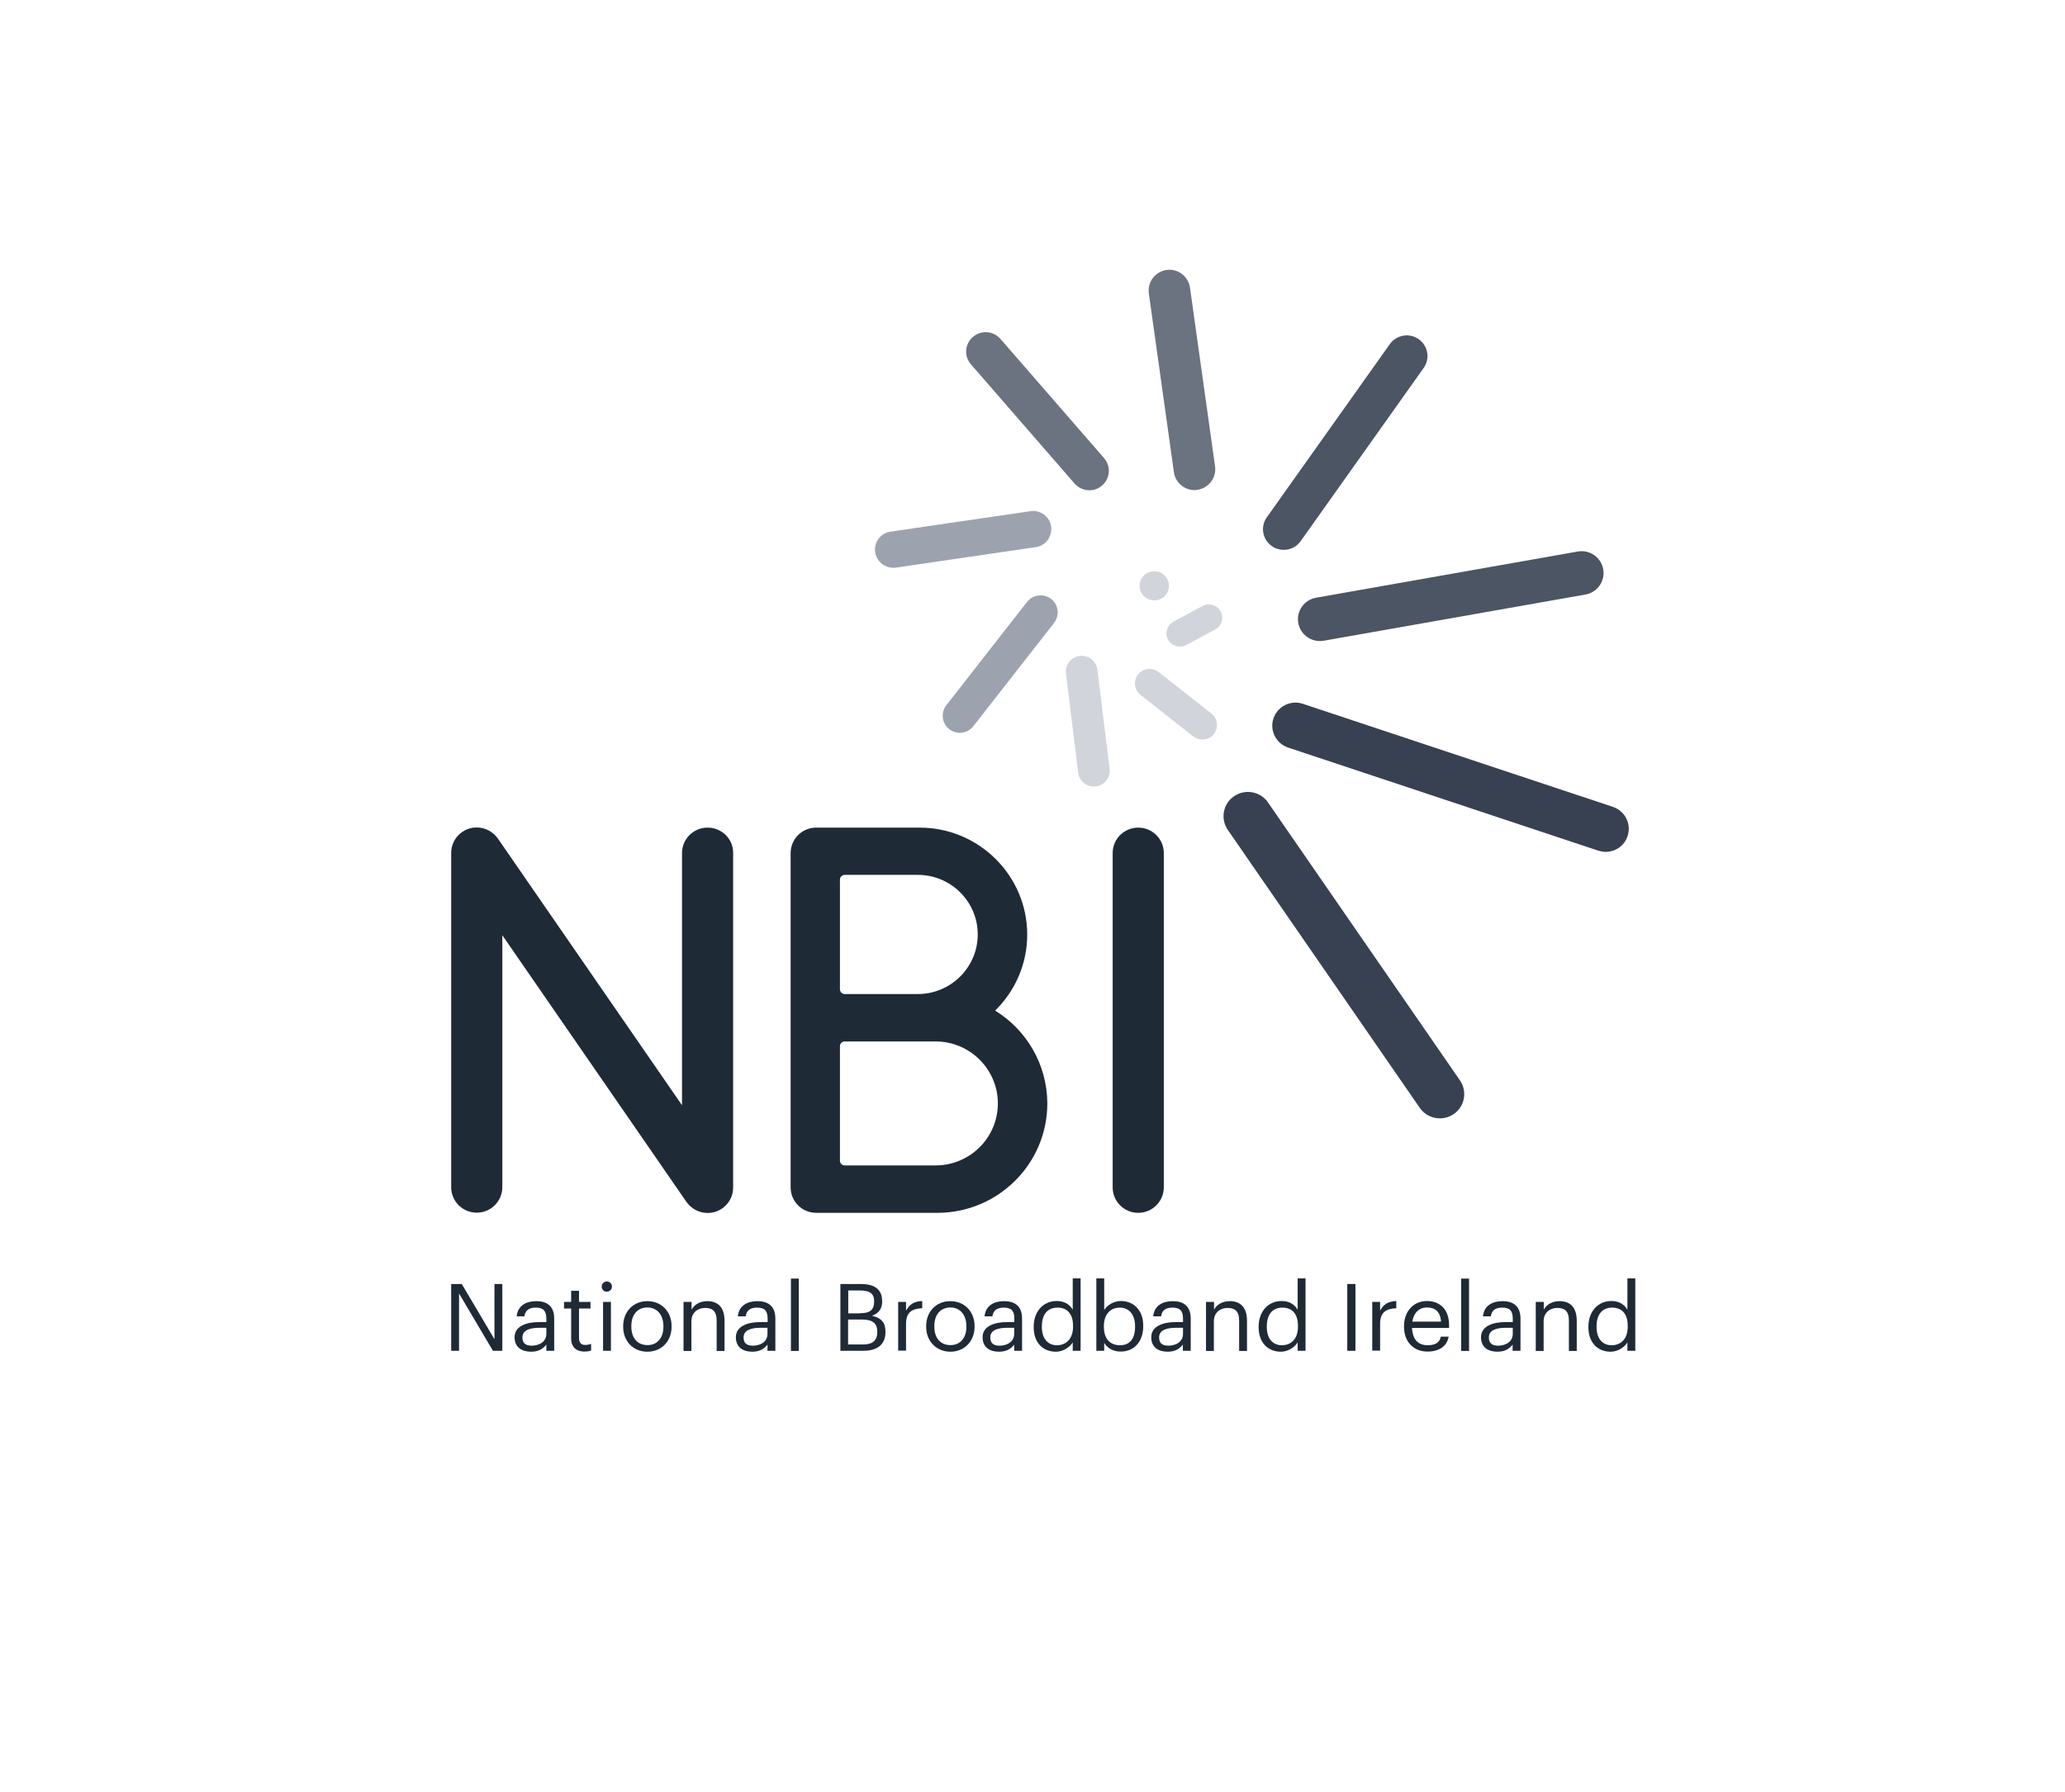 <svg width="159" height="138" viewBox="0 0 159 138" fill="none" xmlns="http://www.w3.org/2000/svg">
<path d="M34.74 98.888H35.556L38.071 103.141V98.888H38.677V104.033H37.955L35.346 99.618V104.033H34.74V98.888Z" fill="#1F2A37"/>
<path d="M39.621 102.99C39.621 102.121 40.552 101.82 41.519 101.82H42.066V101.553C42.066 100.951 41.834 100.707 41.251 100.707C40.727 100.707 40.436 100.928 40.378 101.38H39.784C39.865 100.522 40.552 100.209 41.286 100.209C42.008 100.209 42.672 100.499 42.672 101.553V104.033H42.066V103.558C41.787 103.906 41.449 104.103 40.89 104.103C40.18 104.103 39.621 103.767 39.621 102.99ZM42.066 102.724V102.26H41.542C40.785 102.26 40.226 102.446 40.226 103.002C40.226 103.396 40.413 103.639 40.948 103.639C41.577 103.628 42.066 103.303 42.066 102.724Z" fill="#1F2A37"/>
<path d="M43.977 103.095V100.777H43.429V100.267H43.977V99.409H44.582V100.267H45.467V100.777H44.582V103.037C44.582 103.408 44.745 103.581 45.048 103.581C45.234 103.581 45.386 103.547 45.514 103.5V104.01C45.386 104.057 45.246 104.091 45.002 104.091C44.314 104.091 43.977 103.686 43.977 103.095Z" fill="#1F2A37"/>
<path d="M46.329 99.085C46.329 98.865 46.516 98.691 46.725 98.691C46.946 98.691 47.121 98.876 47.121 99.085C47.121 99.305 46.935 99.479 46.725 99.479C46.504 99.491 46.329 99.305 46.329 99.085ZM46.434 100.267H47.04V104.033H46.434V100.267Z" fill="#1F2A37"/>
<path d="M47.983 102.191V102.133C47.983 100.997 48.775 100.209 49.846 100.209C50.918 100.209 51.71 100.997 51.71 102.121V102.179C51.71 103.315 50.918 104.103 49.846 104.103C48.752 104.103 47.983 103.292 47.983 102.191ZM51.081 102.191V102.133C51.081 101.264 50.592 100.696 49.846 100.696C49.089 100.696 48.612 101.252 48.612 102.121V102.179C48.612 103.037 49.078 103.593 49.846 103.593C50.603 103.605 51.081 103.037 51.081 102.191Z" fill="#1F2A37"/>
<path d="M52.642 100.267H53.248V100.87C53.422 100.522 53.842 100.209 54.459 100.209C55.239 100.209 55.787 100.638 55.787 101.727V104.045H55.181V101.692C55.181 101.032 54.901 100.731 54.296 100.731C53.737 100.731 53.236 101.078 53.236 101.762V104.045H52.63V100.267H52.642Z" fill="#1F2A37"/>
<path d="M56.66 102.99C56.66 102.121 57.592 101.82 58.559 101.82H59.106V101.553C59.106 100.951 58.873 100.707 58.291 100.707C57.767 100.707 57.475 100.928 57.417 101.38H56.812C56.893 100.522 57.58 100.209 58.314 100.209C59.036 100.209 59.7 100.499 59.7 101.553V104.033H59.094V103.558C58.815 103.906 58.477 104.103 57.918 104.103C57.219 104.103 56.66 103.767 56.66 102.99ZM59.094 102.724V102.26H58.57C57.813 102.26 57.254 102.446 57.254 103.002C57.254 103.396 57.441 103.639 57.976 103.639C58.617 103.628 59.094 103.303 59.094 102.724Z" fill="#1F2A37"/>
<path d="M60.899 98.471H61.505V104.045H60.899V98.471Z" fill="#1F2A37"/>
<path d="M64.697 98.888H66.257C67.224 98.888 67.923 99.201 67.923 100.221V100.244C67.923 100.707 67.737 101.125 67.143 101.333C67.9 101.519 68.179 101.889 68.179 102.562V102.596C68.179 103.57 67.515 104.033 66.479 104.033H64.708V98.888H64.697ZM66.257 101.136C67.014 101.136 67.306 100.858 67.306 100.232V100.209C67.306 99.63 66.968 99.386 66.246 99.386H65.314V101.148H66.257V101.136ZM66.456 103.547C67.213 103.547 67.55 103.211 67.55 102.585V102.562C67.55 101.924 67.201 101.623 66.362 101.623H65.302V103.547H66.456Z" fill="#1F2A37"/>
<path d="M69.157 100.267H69.763V100.939C70.007 100.51 70.322 100.221 71.009 100.198V100.754C70.252 100.789 69.763 101.032 69.763 101.959V104.022H69.157V100.267Z" fill="#1F2A37"/>
<path d="M71.312 102.191V102.133C71.312 100.997 72.104 100.209 73.175 100.209C74.247 100.209 75.039 100.997 75.039 102.121V102.179C75.039 103.315 74.247 104.103 73.175 104.103C72.104 104.103 71.312 103.292 71.312 102.191ZM74.41 102.191V102.133C74.41 101.264 73.921 100.696 73.175 100.696C72.418 100.696 71.941 101.252 71.941 102.121V102.179C71.941 103.037 72.407 103.593 73.175 103.593C73.933 103.605 74.41 103.037 74.41 102.191Z" fill="#1F2A37"/>
<path d="M75.656 102.99C75.656 102.121 76.588 101.82 77.555 101.82H78.102V101.553C78.102 100.951 77.869 100.707 77.287 100.707C76.763 100.707 76.472 100.928 76.413 101.38H75.808C75.889 100.522 76.576 100.209 77.31 100.209C78.032 100.209 78.696 100.499 78.696 101.553V104.033H78.091V103.558C77.811 103.906 77.473 104.103 76.914 104.103C76.215 104.103 75.656 103.767 75.656 102.99ZM78.091 102.724V102.26H77.566C76.809 102.26 76.25 102.446 76.25 103.002C76.25 103.396 76.437 103.639 76.972 103.639C77.601 103.628 78.091 103.303 78.091 102.724Z" fill="#1F2A37"/>
<path d="M79.593 102.226V102.168C79.593 101.02 80.315 100.198 81.364 100.198C81.993 100.198 82.389 100.499 82.598 100.87V98.459H83.204V104.033H82.598V103.384C82.377 103.755 81.853 104.103 81.305 104.103C80.304 104.103 79.593 103.408 79.593 102.226ZM82.621 102.179V102.121C82.621 101.159 82.156 100.707 81.422 100.707C80.665 100.707 80.222 101.229 80.222 102.144V102.202C80.222 103.153 80.735 103.605 81.375 103.605C82.062 103.605 82.621 103.141 82.621 102.179Z" fill="#1F2A37"/>
<path d="M85.021 103.419V104.033H84.415V98.459H85.021V100.893C85.242 100.522 85.754 100.198 86.302 100.198C87.292 100.198 88.026 100.916 88.026 102.086V102.144C88.026 103.292 87.35 104.091 86.302 104.091C85.685 104.103 85.23 103.79 85.021 103.419ZM87.397 102.191V102.133C87.397 101.183 86.873 100.707 86.232 100.707C85.533 100.707 84.997 101.171 84.997 102.133V102.191C84.997 103.153 85.51 103.605 86.244 103.605C86.989 103.605 87.397 103.106 87.397 102.191Z" fill="#1F2A37"/>
<path d="M88.643 102.99C88.643 102.121 89.575 101.82 90.541 101.82H91.089V101.553C91.089 100.951 90.856 100.707 90.274 100.707C89.749 100.707 89.458 100.928 89.4 101.38H88.794C88.876 100.522 89.563 100.209 90.297 100.209C91.019 100.209 91.683 100.499 91.683 101.553V104.033H91.077V103.558C90.798 103.906 90.46 104.103 89.901 104.103C89.202 104.103 88.643 103.767 88.643 102.99ZM91.089 102.724V102.26H90.565C89.808 102.26 89.249 102.446 89.249 103.002C89.249 103.396 89.435 103.639 89.971 103.639C90.6 103.628 91.089 103.303 91.089 102.724Z" fill="#1F2A37"/>
<path d="M92.871 100.267H93.477V100.87C93.651 100.522 94.071 100.209 94.688 100.209C95.468 100.209 96.016 100.638 96.016 101.727V104.045H95.41V101.692C95.41 101.032 95.13 100.731 94.525 100.731C93.966 100.731 93.465 101.078 93.465 101.762V104.045H92.859V100.267H92.871Z" fill="#1F2A37"/>
<path d="M96.912 102.226V102.168C96.912 101.02 97.634 100.198 98.683 100.198C99.311 100.198 99.707 100.499 99.917 100.87V98.459H100.523V104.033H99.917V103.384C99.696 103.755 99.172 104.103 98.624 104.103C97.634 104.103 96.912 103.408 96.912 102.226ZM99.94 102.179V102.121C99.94 101.159 99.475 100.707 98.741 100.707C97.984 100.707 97.541 101.229 97.541 102.144V102.202C97.541 103.153 98.053 103.605 98.694 103.605C99.393 103.605 99.94 103.141 99.94 102.179Z" fill="#1F2A37"/>
<path d="M103.737 98.888H104.366V104.033H103.737V98.888Z" fill="#1F2A37"/>
<path d="M105.659 100.267H106.265V100.939C106.498 100.51 106.824 100.221 107.511 100.198V100.754C106.754 100.789 106.265 101.032 106.265 101.959V104.022H105.659V100.267Z" fill="#1F2A37"/>
<path d="M108.105 102.191V102.133C108.105 100.997 108.839 100.198 109.875 100.198C110.749 100.198 111.576 100.719 111.576 102.075V102.272H108.722C108.757 103.129 109.165 103.605 109.934 103.605C110.516 103.605 110.865 103.384 110.935 102.944H111.541C111.413 103.697 110.784 104.091 109.922 104.091C108.862 104.103 108.105 103.35 108.105 102.191ZM110.959 101.785C110.9 101.009 110.493 100.696 109.875 100.696C109.258 100.696 108.85 101.113 108.746 101.785H110.959Z" fill="#1F2A37"/>
<path d="M112.508 98.471H113.113V104.045H112.508V98.471Z" fill="#1F2A37"/>
<path d="M114.034 102.99C114.034 102.121 114.965 101.82 115.932 101.82H116.48V101.553C116.48 100.951 116.247 100.707 115.664 100.707C115.14 100.707 114.849 100.928 114.791 101.38H114.185C114.267 100.522 114.954 100.209 115.688 100.209C116.41 100.209 117.074 100.499 117.074 101.553V104.033H116.468V103.558C116.188 103.906 115.851 104.103 115.292 104.103C114.593 104.103 114.034 103.767 114.034 102.99ZM116.48 102.724V102.26H115.955C115.198 102.26 114.639 102.446 114.639 103.002C114.639 103.396 114.826 103.639 115.361 103.639C115.99 103.628 116.48 103.303 116.48 102.724Z" fill="#1F2A37"/>
<path d="M118.262 100.267H118.867V100.87C119.042 100.522 119.461 100.209 120.079 100.209C120.859 100.209 121.406 100.638 121.406 101.727V104.045H120.801V101.692C120.801 101.032 120.521 100.731 119.916 100.731C119.356 100.731 118.856 101.078 118.856 101.762V104.045H118.25V100.267H118.262Z" fill="#1F2A37"/>
<path d="M122.303 102.226V102.168C122.303 101.02 123.025 100.198 124.073 100.198C124.702 100.198 125.098 100.499 125.308 100.87V98.459H125.913V104.033H125.308V103.384C125.086 103.755 124.562 104.103 124.015 104.103C123.025 104.103 122.303 103.408 122.303 102.226ZM125.331 102.179V102.121C125.331 101.159 124.865 100.707 124.131 100.707C123.374 100.707 122.932 101.229 122.932 102.144V102.202C122.932 103.153 123.444 103.605 124.085 103.605C124.784 103.605 125.331 103.141 125.331 102.179Z" fill="#1F2A37"/>
<path d="M92.731 56.949C92.44 56.984 92.137 56.914 91.881 56.717L87.816 53.519C87.327 53.136 87.245 52.43 87.63 51.943C88.014 51.456 88.725 51.375 89.214 51.758L93.279 54.956C93.768 55.338 93.849 56.045 93.465 56.532C93.279 56.775 93.011 56.914 92.731 56.949Z" fill="#D1D5DB"/>
<path d="M83.879 37.758C83.46 37.758 83.04 37.585 82.738 37.237L74.76 28.059C74.212 27.433 74.282 26.494 74.911 25.95C75.54 25.405 76.483 25.475 77.031 26.1L85.009 35.279C85.556 35.904 85.486 36.843 84.858 37.388C84.578 37.643 84.228 37.758 83.879 37.758Z" fill="#6B7280"/>
<path d="M98.846 42.347C98.531 42.347 98.205 42.255 97.926 42.058C97.204 41.548 97.029 40.563 97.541 39.844L107.01 26.506C107.523 25.788 108.513 25.614 109.235 26.123C109.957 26.633 110.132 27.619 109.619 28.337L100.15 41.675C99.836 42.116 99.347 42.347 98.846 42.347Z" fill="#4B5563"/>
<path d="M101.63 49.37C100.826 49.37 100.116 48.802 99.964 47.98C99.801 47.064 100.418 46.195 101.338 46.033L121.488 42.475C122.408 42.313 123.282 42.927 123.445 43.842C123.608 44.758 122.99 45.627 122.07 45.789L101.921 49.347C101.828 49.359 101.723 49.37 101.63 49.37Z" fill="#4B5563"/>
<path d="M123.631 65.606C123.444 65.606 123.258 65.571 123.06 65.513L99.183 57.575C98.252 57.262 97.739 56.254 98.054 55.327C98.368 54.4 99.381 53.89 100.313 54.203L124.19 62.141C125.121 62.454 125.634 63.462 125.319 64.389C125.075 65.142 124.388 65.606 123.631 65.606Z" fill="#374151"/>
<path d="M91.974 37.747C91.194 37.747 90.507 37.167 90.39 36.38L88.457 22.589C88.34 21.72 88.946 20.92 89.819 20.793C90.693 20.665 91.497 21.28 91.625 22.149L93.558 35.928C93.675 36.797 93.069 37.596 92.195 37.724C92.126 37.735 92.056 37.747 91.974 37.747Z" fill="#6B7280"/>
<path d="M68.785 43.727C68.097 43.727 67.492 43.228 67.387 42.533C67.27 41.768 67.806 41.05 68.575 40.945L79.337 39.369C80.106 39.253 80.828 39.786 80.933 40.551C81.037 41.316 80.513 42.035 79.745 42.139L68.983 43.715C68.924 43.727 68.855 43.727 68.785 43.727Z" fill="#9CA3AF"/>
<path d="M84.287 60.576C83.658 60.611 83.099 60.148 83.017 59.51L82.074 51.873C81.993 51.201 82.47 50.599 83.134 50.517C83.798 50.436 84.415 50.911 84.497 51.572L85.44 59.209C85.522 59.881 85.044 60.484 84.38 60.565C84.345 60.565 84.31 60.576 84.287 60.576Z" fill="#D1D5DB"/>
<path d="M110.866 86.129C110.272 86.129 109.678 85.851 109.317 85.318L94.537 63.914C93.954 63.068 94.164 61.897 95.026 61.318C95.876 60.739 97.052 60.947 97.635 61.805L112.415 83.209C112.997 84.055 112.787 85.225 111.926 85.805C111.599 86.025 111.238 86.129 110.866 86.129Z" fill="#374151"/>
<path d="M87.641 93.407C86.546 93.407 85.673 92.526 85.673 91.448V65.698C85.673 64.609 86.558 63.74 87.641 63.74C88.736 63.74 89.61 64.621 89.61 65.698V91.448C89.61 92.526 88.724 93.407 87.641 93.407Z" fill="#1F2A37"/>
<path d="M76.623 77.832C78.149 76.337 79.093 74.262 79.093 71.979C79.093 67.437 75.377 63.74 70.811 63.74H62.845C61.75 63.74 60.877 64.621 60.877 65.698V91.448C60.877 92.537 61.762 93.407 62.845 93.407H72.174C76.845 93.407 80.641 89.629 80.641 84.982C80.63 81.969 79.034 79.315 76.623 77.832ZM65.046 67.379H70.672C73.222 67.379 75.284 69.442 75.284 71.968C75.284 74.494 73.211 76.557 70.672 76.557H65.046C64.837 76.557 64.673 76.395 64.673 76.186V67.738C64.673 67.553 64.837 67.379 65.046 67.379ZM72.034 89.756H65.046C64.837 89.756 64.673 89.594 64.673 89.385V80.578C64.673 80.37 64.837 80.207 65.046 80.207H72.034C74.678 80.207 76.833 82.351 76.833 84.982C76.833 87.624 74.678 89.756 72.034 89.756Z" fill="#1F2A37"/>
<path d="M54.482 63.74C53.387 63.74 52.514 64.621 52.514 65.698V85.121C52.514 85.121 38.619 64.992 38.339 64.586C37.978 64.076 37.384 63.728 36.709 63.728C35.614 63.728 34.74 64.609 34.74 65.687V91.437C34.74 92.526 35.625 93.395 36.709 93.395C37.792 93.395 38.677 92.514 38.677 91.437V72.026C38.677 72.026 52.63 92.236 52.851 92.561C53.212 93.071 53.806 93.418 54.482 93.418C55.577 93.418 56.45 92.537 56.45 91.46V65.698C56.462 64.609 55.577 63.74 54.482 63.74Z" fill="#1F2A37"/>
<path d="M73.897 56.439C73.618 56.439 73.327 56.346 73.094 56.161C72.523 55.721 72.418 54.898 72.861 54.319L79.081 46.357C79.523 45.789 80.35 45.685 80.932 46.125C81.503 46.566 81.608 47.389 81.165 47.968L74.946 55.929C74.678 56.265 74.293 56.439 73.897 56.439Z" fill="#9CA3AF"/>
<path d="M91.019 49.787C90.6 49.857 90.157 49.66 89.936 49.266C89.668 48.768 89.854 48.142 90.355 47.875L92.591 46.67C93.092 46.404 93.721 46.589 93.989 47.087C94.257 47.586 94.07 48.211 93.57 48.478L91.334 49.683C91.24 49.741 91.124 49.776 91.019 49.787Z" fill="#D1D5DB"/>
<path d="M88.876 46.241C89.5 46.241 90.006 45.738 90.006 45.117C90.006 44.496 89.5 43.993 88.876 43.993C88.252 43.993 87.746 44.496 87.746 45.117C87.746 45.738 88.252 46.241 88.876 46.241Z" fill="#D1D5DB"/>
</svg>
